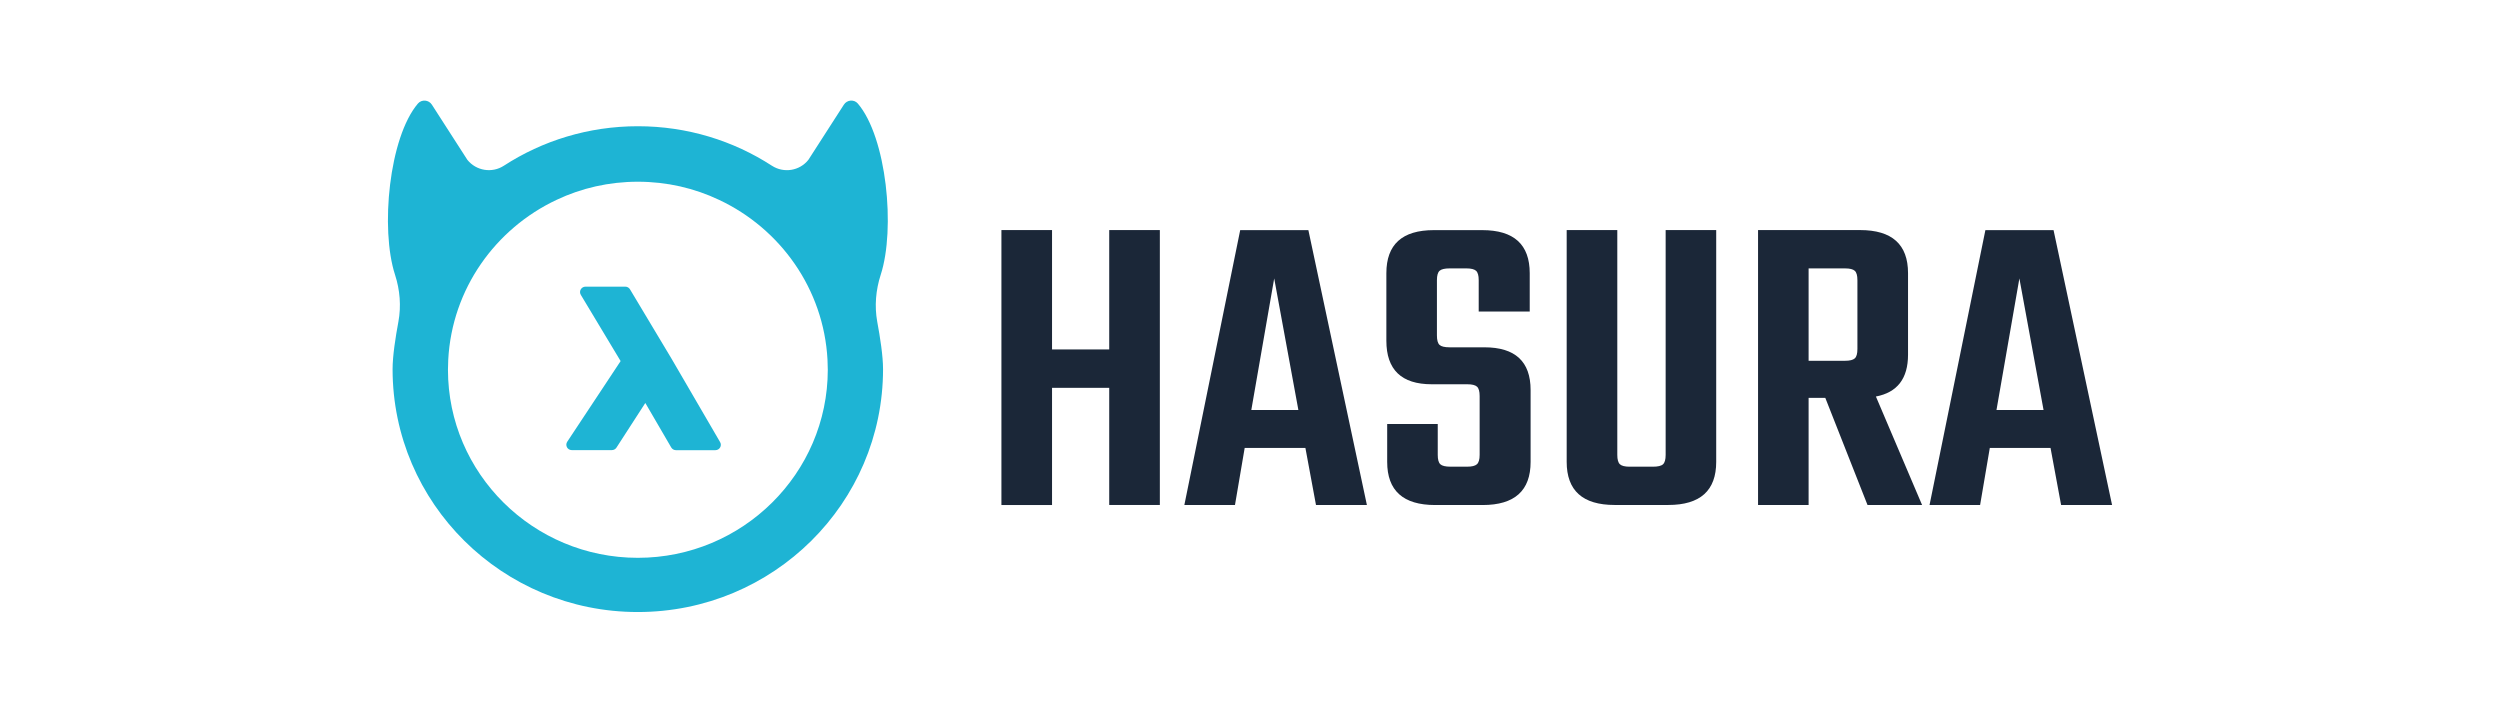 <?xml version="1.0" encoding="UTF-8"?> <svg xmlns="http://www.w3.org/2000/svg" width="174" height="50" viewBox="0 0 174 50" fill="none"><path d="M61.298 19.122C62.334 15.929 61.711 9.559 59.705 7.207C59.442 6.899 58.953 6.943 58.734 7.284L56.263 11.125C55.652 11.895 54.552 12.071 53.723 11.534C51.041 9.795 47.838 8.786 44.396 8.786C40.954 8.786 37.751 9.795 35.069 11.534C34.244 12.071 33.144 11.89 32.529 11.125L30.058 7.284C29.84 6.943 29.35 6.903 29.087 7.207C27.081 9.563 26.458 15.933 27.494 19.122C27.837 20.183 27.93 21.305 27.728 22.395C27.526 23.476 27.324 24.782 27.324 25.692C27.324 35.03 34.968 42.597 44.392 42.597C53.82 42.597 61.46 35.026 61.46 25.692C61.46 24.782 61.258 23.476 61.056 22.395C60.858 21.305 60.955 20.183 61.298 19.122ZM44.392 38.824C37.104 38.824 31.178 32.951 31.178 25.732C31.178 25.495 31.186 25.263 31.198 25.03C31.461 20.111 34.479 15.909 38.746 13.906C40.457 13.096 42.374 12.648 44.396 12.648C46.418 12.648 48.332 13.096 50.046 13.91C54.313 15.913 57.331 20.119 57.594 25.035C57.606 25.267 57.614 25.503 57.614 25.736C57.61 32.951 51.68 38.824 44.392 38.824Z" fill="#1EB4D4"></path><path d="M50.119 30.771L46.742 24.97L43.846 20.135C43.777 20.019 43.652 19.951 43.518 19.951H40.752C40.614 19.951 40.489 20.023 40.42 20.143C40.351 20.259 40.355 20.403 40.424 20.52L43.195 25.131L39.478 30.747C39.401 30.863 39.397 31.012 39.462 31.132C39.526 31.252 39.656 31.328 39.797 31.328H42.584C42.713 31.328 42.835 31.264 42.904 31.156L44.914 28.047L46.718 31.144C46.786 31.26 46.912 31.332 47.045 31.332H49.791C49.929 31.332 50.054 31.26 50.119 31.144C50.188 31.032 50.188 30.887 50.119 30.771Z" fill="#1EB4D4"></path><path d="M77.202 16.013H80.725V35.146H77.202V26.993H73.222V35.15H69.699V16.013H73.222V24.321H77.202V16.013Z" fill="#1B2738"></path><path d="M91.593 35.15L90.856 31.176H86.63L85.954 35.15H82.431L86.318 16.017H91.063L95.136 35.15H91.593ZM87.091 28.536H90.367L88.684 19.378L87.091 28.536Z" fill="#1B2738"></path><path d="M102.983 31.66V27.566C102.983 27.241 102.922 27.025 102.801 26.913C102.679 26.801 102.453 26.745 102.125 26.745H99.646C97.543 26.745 96.491 25.735 96.491 23.712V19.017C96.491 17.014 97.591 16.017 99.796 16.017H103.165C105.369 16.017 106.469 17.018 106.469 19.017V21.685H102.918V19.502C102.918 19.177 102.857 18.961 102.736 18.849C102.615 18.737 102.388 18.68 102.061 18.68H100.896C100.548 18.68 100.313 18.737 100.192 18.849C100.071 18.961 100.01 19.177 100.01 19.502V23.352C100.01 23.676 100.071 23.892 100.192 24.005C100.313 24.117 100.548 24.173 100.896 24.173H103.314C105.458 24.173 106.53 25.162 106.53 27.145V32.149C106.53 34.152 105.418 35.15 103.193 35.15H99.885C97.66 35.15 96.548 34.148 96.548 32.149V29.509H100.067V31.66C100.067 31.985 100.127 32.201 100.249 32.313C100.37 32.425 100.605 32.481 100.952 32.481H102.117C102.445 32.481 102.667 32.425 102.793 32.313C102.918 32.201 102.983 31.985 102.983 31.66Z" fill="#1B2738"></path><path d="M115.929 16.013H119.448V32.145C119.448 34.148 118.335 35.146 116.111 35.146H112.378C110.153 35.146 109.041 34.144 109.041 32.145V16.013H112.564V31.66C112.564 31.985 112.624 32.201 112.746 32.313C112.867 32.426 113.094 32.482 113.421 32.482H115.043C115.391 32.482 115.626 32.426 115.747 32.313C115.868 32.201 115.929 31.985 115.929 31.66V16.013Z" fill="#1B2738"></path><path d="M125.879 27.69V35.15H122.36V16.013H129.462C131.687 16.013 132.799 17.014 132.799 19.013V24.686C132.799 26.344 132.055 27.314 130.563 27.598L133.778 35.15H129.98L127.04 27.69H125.879ZM125.879 18.681V25.11H128.419C128.747 25.11 128.969 25.054 129.094 24.942C129.216 24.83 129.276 24.614 129.276 24.289V19.502C129.276 19.177 129.216 18.961 129.094 18.849C128.973 18.737 128.747 18.681 128.419 18.681H125.879Z" fill="#1B2738"></path><path d="M143.453 35.15L142.717 31.176H138.49L137.815 35.15H134.296L138.183 16.017H142.927L147 35.15H143.453ZM138.955 28.536H142.231L140.549 19.378L138.955 28.536Z" fill="#1B2738"></path></svg> 